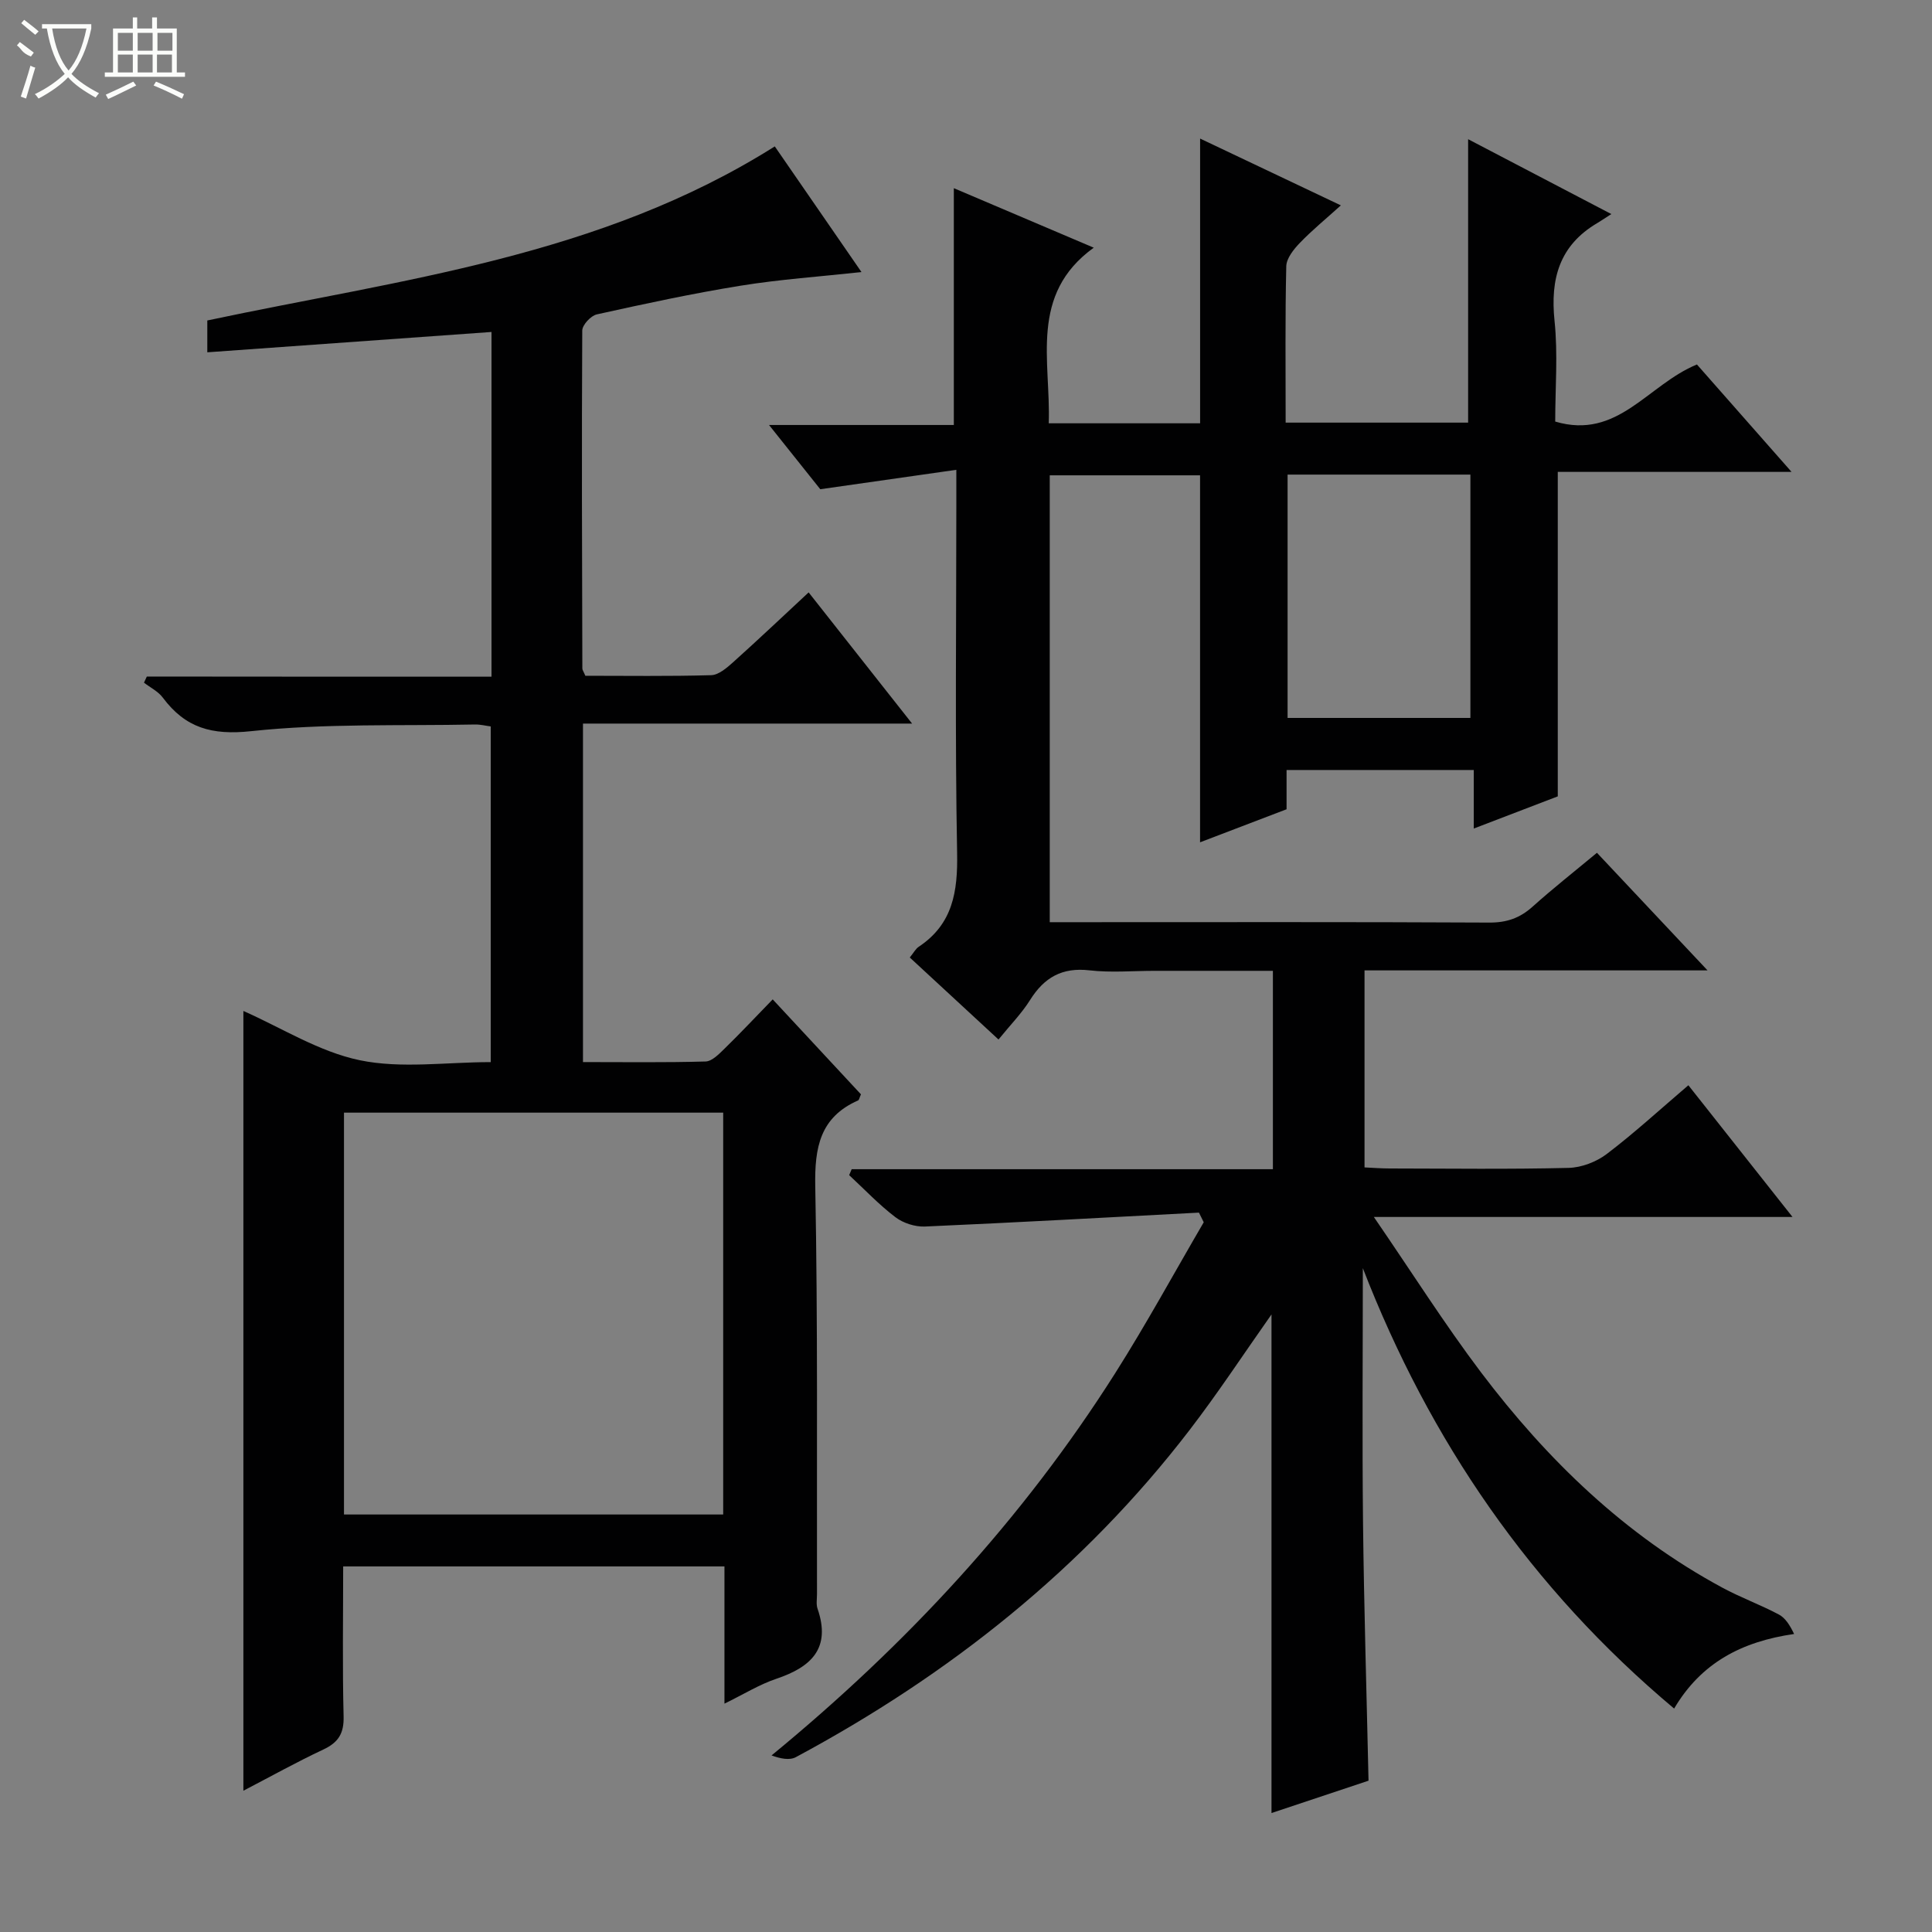 <svg enable-background="new 0 0 400 400" viewBox="0 0 400 400" xmlns="http://www.w3.org/2000/svg"><rect x="0" y="0" width="400" height="400" fill="#808080" stroke="none"/><path d="m248.23 251.06c-18.9.99-37.81 2.05-56.72 2.88-2.03.09-4.5-.7-6.12-1.93-3.42-2.6-6.41-5.77-9.58-8.71.17-.41.35-.82.52-1.23h87.21c0-13.94 0-27.19 0-41.07-8.26 0-16.37 0-24.47 0-4.5 0-9.05.41-13.49-.1-5.68-.66-9.39 1.47-12.32 6.15-1.75 2.79-4.12 5.19-6.53 8.17-6.18-5.71-12.19-11.26-18.37-16.98.82-1.01 1.21-1.79 1.85-2.22 7.07-4.7 8.1-11.42 7.95-19.42-.45-24.16-.16-48.33-.16-72.49 0-1.81 0-3.63 0-6.84-9.39 1.34-18.28 2.61-28.17 4.02-2.8-3.51-6.36-7.97-10.61-13.3h38.26c0-16.44 0-32.36 0-49.03 9.58 4.07 19.18 8.15 28.97 12.32-13.44 9.7-8.87 23.46-9.32 36.36h31.34c0-19.43 0-38.92 0-58.95 9.62 4.57 19.02 9.02 29.14 13.83-3.06 2.77-5.94 5.12-8.5 7.78-1.27 1.32-2.76 3.18-2.8 4.82-.25 10.65-.13 21.3-.13 32.38h37.78c0-19.33 0-38.69 0-58.68 9.33 4.88 18.97 9.92 29.65 15.5-1.52.97-2.21 1.45-2.92 1.87-7.83 4.62-9.74 11.53-8.84 20.23.72 6.89.14 13.92.14 20.86 12.97 3.85 19.13-7.63 29.34-11.82 6.06 6.89 12.49 14.18 19.59 22.24-16.64 0-32.45 0-48.4 0v67.18c-5.32 2.04-11.01 4.22-17.39 6.66 0-4.29 0-7.99 0-12.12-13.1 0-25.65 0-38.76 0v8.13c-6.16 2.35-11.84 4.52-17.91 6.84 0-25.53 0-50.55 0-75.98-10 0-20.39 0-31.12 0v92.52h5.5c28.5 0 57-.07 85.5.08 3.6.02 6.33-.93 8.96-3.29 4.2-3.77 8.65-7.27 13.33-11.16 7.49 7.96 14.83 15.77 22.9 24.35-24.26 0-47.48 0-71.02 0v40.79c1.74.08 3.49.22 5.25.22 12.33.02 24.67.18 37-.12 2.69-.07 5.77-1.25 7.93-2.9 5.69-4.32 10.97-9.18 16.87-14.21 7.03 8.89 13.95 17.65 21.56 27.27-29.03 0-57.03 0-86.68 0 7.91 11.52 14.64 22.18 22.21 32.2 13.68 18.08 29.77 33.66 49.93 44.54 3.79 2.05 7.89 3.54 11.7 5.56 1.36.72 2.31 2.24 3.17 4.04-10.8 1.56-19.23 5.93-24.84 15.44-29.66-24.88-50.57-55.39-64.45-91.18 0 17.58-.15 35.17.04 52.75.2 17.62.74 35.23 1.14 53.36-6.31 2.1-13.03 4.34-20.09 6.7 0-34.63 0-68.76 0-103.23-5.69 8.07-11.02 16.19-16.92 23.88-22.05 28.74-49.78 50.73-81.56 67.78-1.32.71-3.24.3-5.03-.36 27.97-22.97 51.96-48.88 71.12-79.09 6.47-10.21 12.26-20.85 18.36-31.29-.32-.67-.66-1.34-.99-2zm56.2-102.42c0-16.99 0-33.7 0-50.38-12.84 0-25.28 0-37.85 0v50.38z" fill="#010102"/><path d="m101.76 140.1c0-24.31 0-47.6 0-71.37-19.64 1.4-39.07 2.8-58.84 4.21 0-2.39 0-4.46 0-6.59 40.08-8.52 81.2-13.15 117.49-36.04 5.77 8.36 11.75 17.03 17.95 26.02-8.73.95-16.93 1.51-25.02 2.82-9.98 1.61-19.89 3.75-29.77 5.94-1.24.27-3.02 2.19-3.02 3.35-.13 23.32-.05 46.65.02 69.97 0 .3.24.6.62 1.5 8.51 0 17.28.13 26.04-.12 1.54-.04 3.23-1.5 4.53-2.66 5.19-4.66 10.26-9.46 15.66-14.48 7.06 8.95 13.92 17.65 21.42 27.16-23.2 0-45.53 0-68.14 0v70.08c8.56 0 16.97.12 25.38-.12 1.35-.04 2.8-1.56 3.94-2.67 3.21-3.13 6.29-6.41 9.96-10.19 6.33 6.82 12.36 13.3 18.27 19.66-.32.7-.37 1.16-.59 1.26-7.89 3.49-9.02 9.73-8.87 17.77.54 28.15.3 56.31.36 84.47 0 1-.2 2.08.11 2.98 2.83 8.21-1.29 12.09-8.52 14.52-3.54 1.19-6.8 3.23-10.75 5.15 0-9.87 0-18.98 0-28.41-26.38 0-52.41 0-78.94 0 0 10.49-.17 20.78.09 31.06.09 3.54-1.1 5.4-4.22 6.86-5.52 2.59-10.86 5.57-16.53 8.52 0-54.12 0-107.63 0-161.44 7.89 3.48 15.66 8.45 24.1 10.2 8.59 1.78 17.84.39 27.11.39 0-23.35 0-46.27 0-69.5-1.03-.13-2.13-.42-3.22-.4-15.47.31-31.04-.26-46.37 1.38-8.18.88-13.62-.68-18.3-6.94-.96-1.29-2.58-2.08-3.9-3.1.2-.42.39-.85.59-1.27 23.67.03 47.32.03 71.36.03zm-30.54 173.46h78.51c0-27.96 0-55.54 0-83.2-26.3 0-52.33 0-78.51 0z" fill="#010102"/><g fill="#fbfcfa"><path d="m6.4 11.7c-2-.8-1.9-1.6-2.9-2.3l.6-.7c.9.7 1.9 1.4 2.9 2.2zm-2.1 8.3c.7-2.1 1.4-4.2 2-6.4.2.1.6.3 1 .4-.7 2.3-1.3 4.4-1.9 6.4zm3-12.8c-1.1-.9-2.1-1.7-2.9-2.4l.6-.7c1 .8 2 1.5 3 2.4zm1.4-1.3v-.9h10.2v.9c-.9 4.2-2.3 7.3-4.1 9.4 1.3 1.4 3.2 2.7 5.7 4-.2.2-.4.5-.7.9-2.5-1.4-4.4-2.7-5.7-4.2-1.4 1.5-3.5 3-6.1 4.4 0 0 0 0-.1-.1-.3-.4-.5-.7-.7-.8 2.7-1.3 4.7-2.8 6.2-4.2-1.8-2.2-3-5.3-3.7-9.4zm9.2 0h-7.1c.6 3.8 1.7 6.7 3.4 8.7 1.7-2 2.9-4.8 3.7-8.7z"/><path d="m31.6 3.6h.9v2.3h4.1v9.1h1.7v.9h-16.6v-.9h1.7v-9.1h4.1v-2.3h.9v2.3h3.1v-2.3zm-4 13.3.6.8c-1.9.9-3.8 1.9-5.8 2.8-.2-.3-.3-.6-.5-.9 2-.9 3.9-1.8 5.7-2.7zm-3.2-10.1v3.7h3.1v-3.7zm0 4.5v3.7h3.1v-3.7zm4.1-4.5v3.7h3.1v-3.7zm0 4.5v3.7h3.1v-3.7zm9.1 9.1c-2.1-1.1-4.1-2-5.8-2.7l.5-.8c2.2.9 4.1 1.8 5.8 2.6l-.4.9zm-1.9-13.6h-3.1v3.7h3.1zm-3.2 4.5v3.7h3.1v-3.7z"/></g></svg>